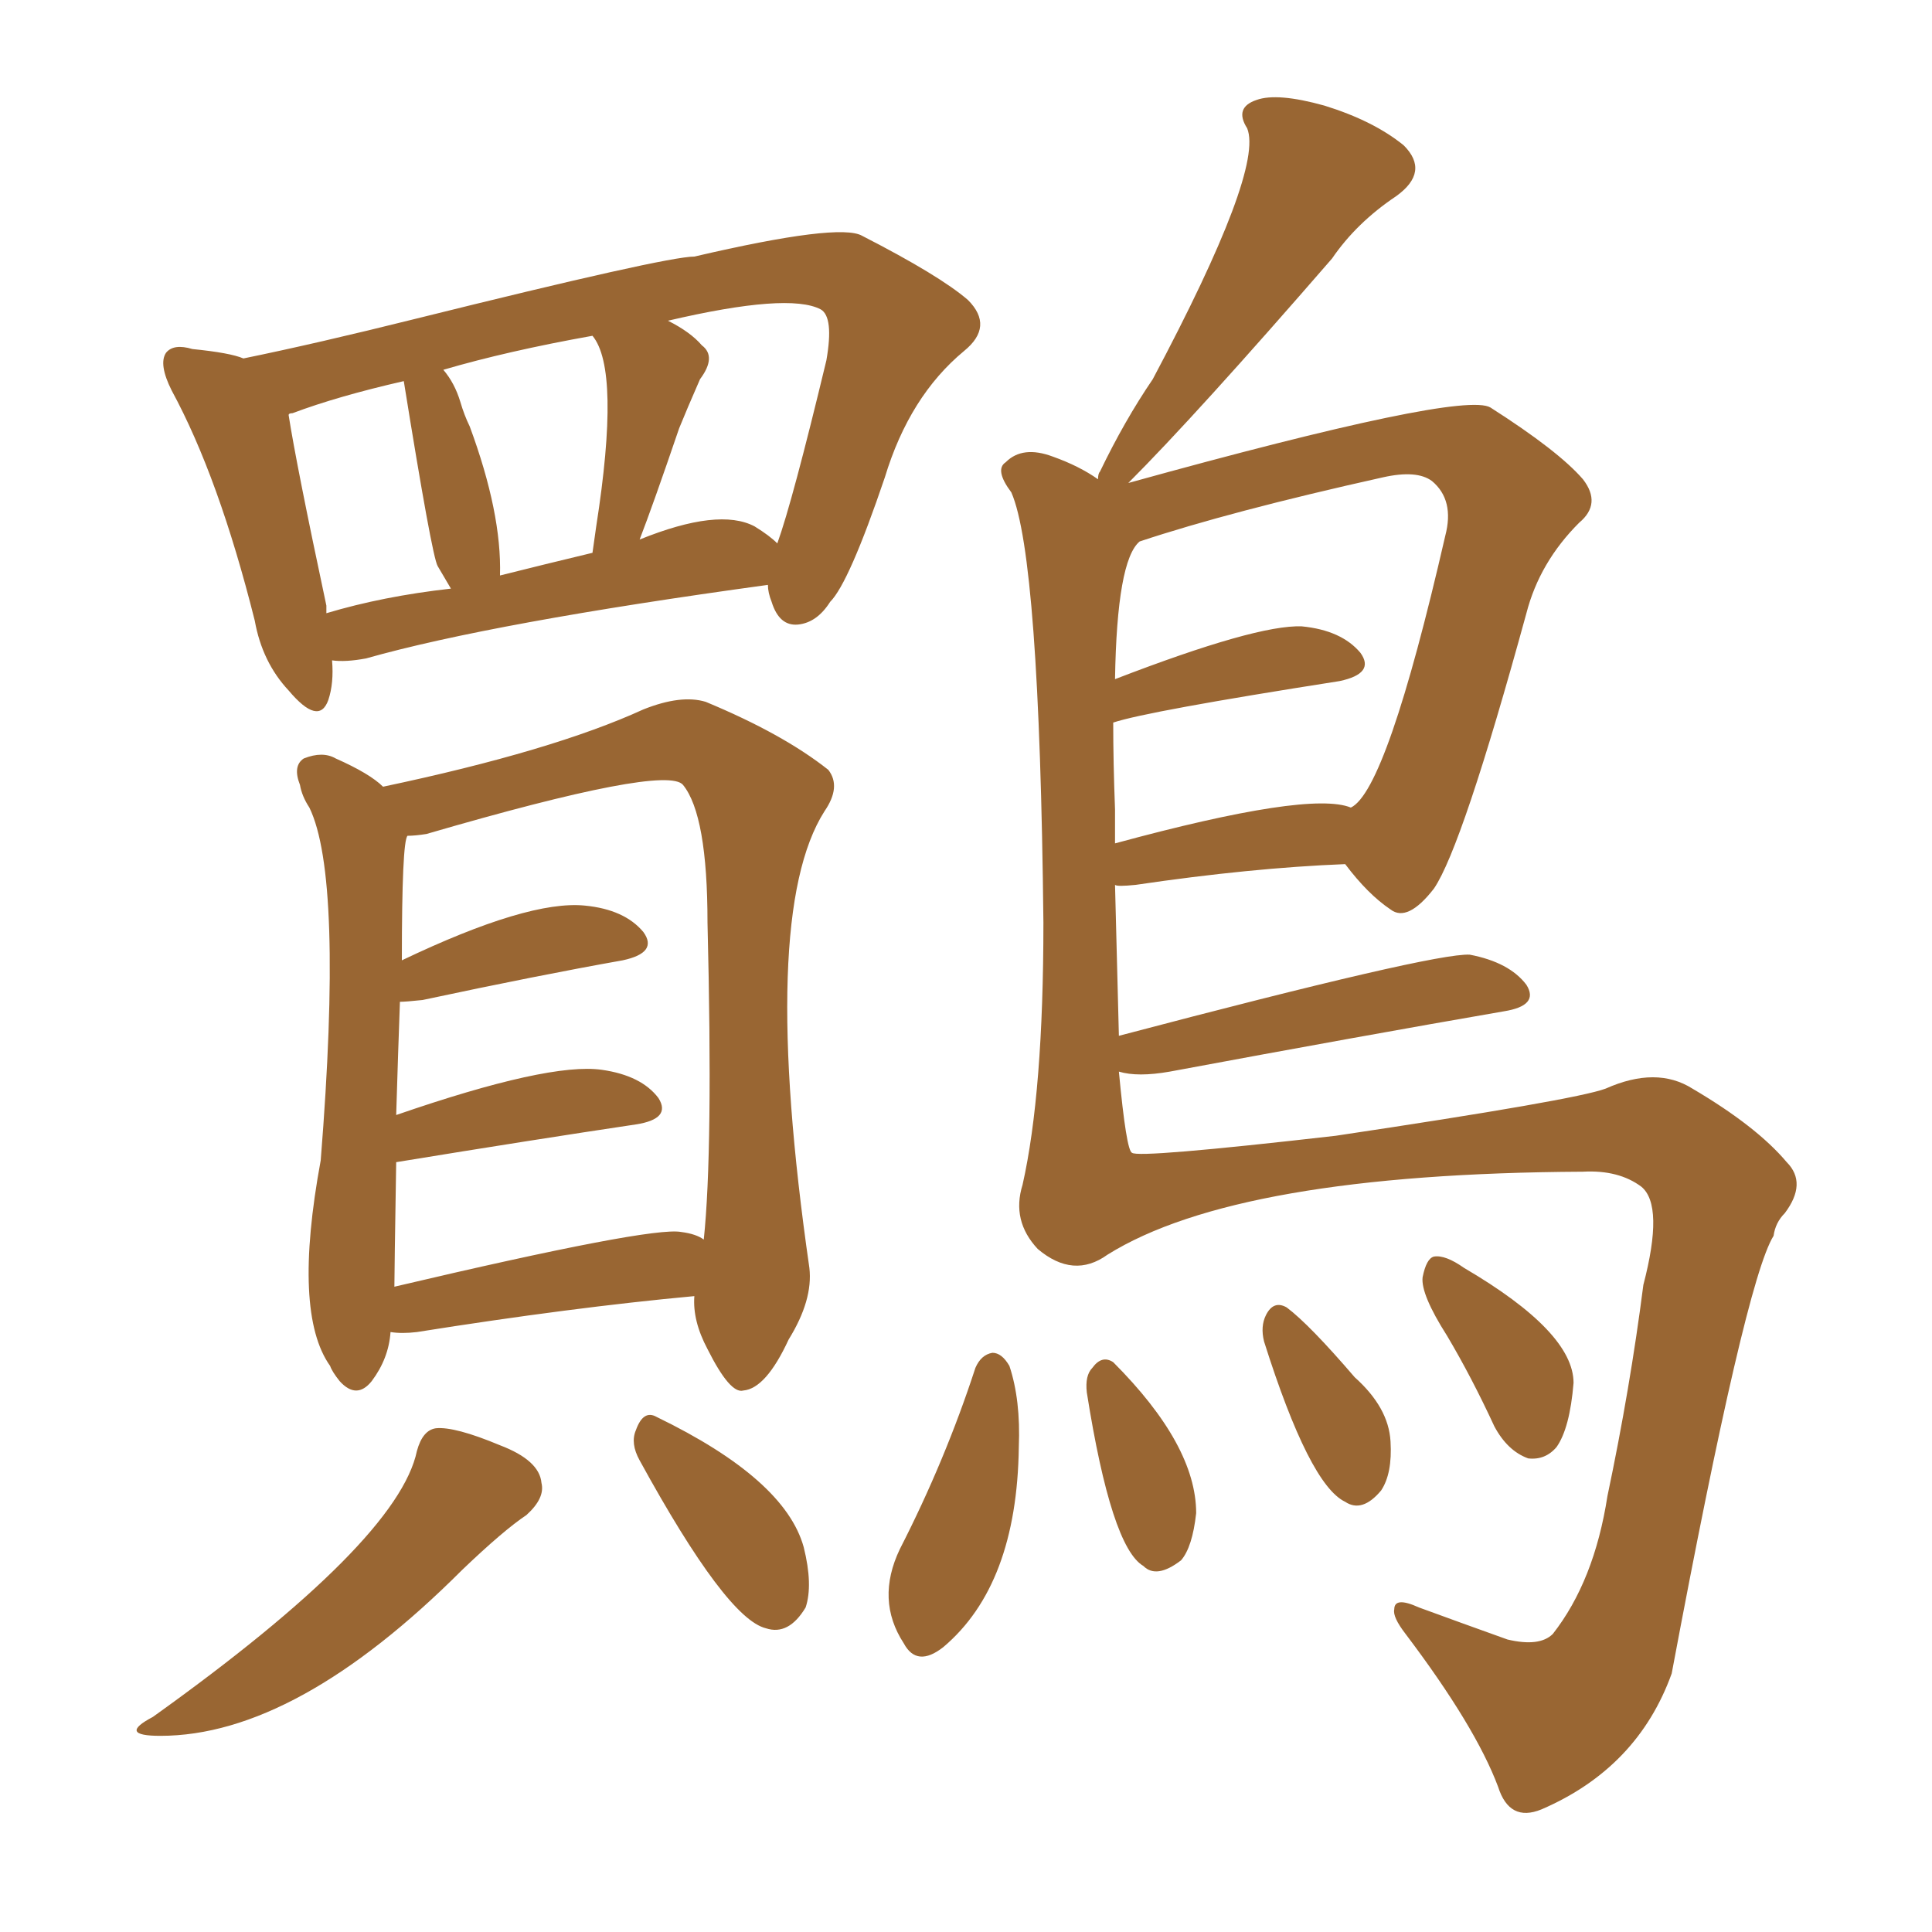 <svg xmlns="http://www.w3.org/2000/svg" xmlns:xlink="http://www.w3.org/1999/xlink" width="150" height="150"><path fill="#996633" padding="10" d="M25.78 51.27L25.78 51.27Q25.93 53.03 25.49 54.35L25.49 54.35Q24.76 56.40 22.41 53.61L22.41 53.61Q20.36 51.42 19.78 48.19L19.78 48.19Q16.99 37.06 13.33 30.32L13.33 30.32Q12.30 28.27 12.89 27.39L12.89 27.39Q13.48 26.66 14.94 27.10L14.94 27.10Q17.87 27.39 18.90 27.83L18.90 27.83Q24.61 26.66 32.23 24.76L32.23 24.76Q51.71 19.92 53.91 19.92L53.91 19.92Q65.19 17.29 66.94 18.31L66.94 18.31Q72.95 21.39 75.15 23.29L75.15 23.29Q77.20 25.34 74.85 27.25L74.85 27.25Q70.61 30.76 68.70 37.06L68.70 37.06Q65.92 45.26 64.45 46.73L64.45 46.73Q63.43 48.34 61.96 48.49L61.96 48.49Q60.50 48.63 59.91 46.73L59.91 46.73Q59.62 46.00 59.62 45.41L59.62 45.41Q38.23 48.34 28.42 51.12L28.42 51.12Q26.81 51.42 25.78 51.27ZM58.59 40.87L58.59 40.87Q59.77 41.60 60.35 42.19L60.35 42.19Q61.52 38.96 64.16 27.98L64.16 27.98Q64.75 24.61 63.72 24.02L63.72 24.02Q61.23 22.71 51.86 24.90L51.86 24.90Q53.61 25.78 54.49 26.81L54.49 26.81Q55.66 27.69 54.35 29.44L54.35 29.44Q53.32 31.79 52.73 33.25L52.73 33.25Q50.68 39.26 49.66 41.89L49.66 41.89Q55.81 39.40 58.59 40.87ZM38.82 44.68L38.82 44.68Q42.33 43.80 46.00 42.92L46.00 42.92Q46.14 41.89 46.29 40.87L46.29 40.87Q48.19 28.71 46.00 26.07L46.00 26.07Q39.40 27.25 34.42 28.71L34.42 28.71Q35.30 29.74 35.74 31.20L35.74 31.20Q36.04 32.23 36.47 33.11L36.47 33.11Q38.96 39.84 38.82 44.68ZM25.34 47.61L25.34 47.61Q29.74 46.29 35.01 45.70L35.01 45.70Q33.98 43.95 33.98 43.95L33.98 43.95Q33.54 43.21 31.35 29.59L31.35 29.59Q26.22 30.76 22.71 32.08L22.71 32.08Q22.41 32.08 22.41 32.23L22.41 32.23Q23.00 36.04 25.34 47.02L25.34 47.02Q25.34 47.46 25.34 47.61ZM30.32 103.42L30.32 103.42Q30.18 105.47 28.86 107.23L28.86 107.23Q27.69 108.69 26.37 107.23L26.37 107.23Q25.78 106.49 25.63 106.05L25.63 106.05Q22.71 101.95 24.90 90.09L24.90 90.09Q26.66 68.12 24.02 62.70L24.02 62.70Q23.44 61.82 23.29 60.94L23.29 60.94Q22.71 59.47 23.58 58.89L23.58 58.89Q25.05 58.30 26.07 58.89L26.07 58.89Q28.71 60.06 29.74 61.08L29.74 61.08Q42.92 58.30 49.95 55.08L49.95 55.08Q52.88 53.91 54.79 54.49L54.79 54.49Q60.79 56.98 64.31 59.77L64.31 59.77Q65.33 61.08 64.01 62.99L64.01 62.99Q58.89 71.04 62.84 98.44L62.84 98.44Q63.13 100.93 61.23 104.00L61.23 104.00Q59.47 107.81 57.71 107.96L57.71 107.96Q56.69 108.25 54.93 104.74L54.93 104.74Q53.76 102.54 53.91 100.63L53.91 100.63Q44.38 101.51 32.37 103.42L32.37 103.42Q31.20 103.56 30.32 103.42ZM52.88 95.65L52.88 95.65Q54.05 95.80 54.64 96.24L54.64 96.24Q55.37 89.36 54.93 71.63L54.93 71.63Q54.93 63.28 53.03 60.94L53.03 60.94Q51.71 59.33 33.11 64.75L33.11 64.75Q32.23 64.89 31.64 64.89L31.64 64.89Q31.20 65.33 31.20 74.56L31.20 74.56Q41.02 69.87 45.41 70.31L45.41 70.31Q48.49 70.61 49.95 72.36L49.95 72.36Q51.12 73.97 48.34 74.56L48.34 74.56Q41.75 75.73 32.81 77.64L32.81 77.64Q31.49 77.78 31.05 77.78L31.05 77.78Q30.91 81.59 30.76 86.57L30.76 86.57Q42.63 82.47 46.73 83.06L46.73 83.06Q49.80 83.50 51.12 85.25L51.12 85.25Q52.15 86.87 49.37 87.30L49.37 87.30Q41.46 88.48 30.76 90.23L30.76 90.23Q30.62 98.88 30.62 99.90L30.62 99.90Q50.54 95.21 52.88 95.65ZM32.37 112.65L32.37 112.65Q32.81 111.04 33.84 110.89L33.84 110.89Q35.30 110.74 38.82 112.21L38.82 112.21Q41.89 113.38 42.04 115.14L42.04 115.14Q42.33 116.31 40.87 117.63L40.87 117.63Q39.11 118.80 35.89 121.88L35.89 121.88Q23.00 134.77 12.45 134.77L12.45 134.77Q9.08 134.77 11.87 133.30L11.87 133.30Q30.91 119.68 32.37 112.65ZM49.66 113.38L49.66 113.38Q48.93 112.06 49.37 111.04L49.37 111.04Q49.95 109.42 50.98 110.01L50.98 110.01Q60.94 114.84 62.40 120.12L62.40 120.12Q63.13 123.05 62.55 124.80L62.55 124.80Q61.23 127.00 59.47 126.42L59.47 126.42Q56.40 125.68 49.66 113.38ZM75.73 106.20L75.73 106.20Q76.17 105.18 77.05 105.03L77.05 105.03Q77.78 105.03 78.37 106.05L78.37 106.05Q79.25 108.69 79.10 112.35L79.10 112.35Q78.96 123.05 73.24 127.88L73.24 127.88Q71.19 129.49 70.17 127.59L70.17 127.59Q67.97 124.22 69.87 120.26L69.87 120.26Q73.39 113.38 75.73 106.20ZM84.38 108.11L84.38 108.11Q84.23 106.79 84.81 106.20L84.81 106.20Q85.55 105.18 86.43 105.76L86.43 105.76Q92.87 112.21 92.87 117.48L92.87 117.48Q92.58 120.12 91.70 121.14L91.70 121.14Q89.79 122.61 88.77 121.58L88.77 121.58Q86.28 120.12 84.38 108.11ZM98.14 104.15L98.14 104.15Q97.85 102.98 98.29 102.10L98.29 102.10Q98.88 100.93 99.90 101.51L99.90 101.51Q101.66 102.83 105.18 106.93L105.18 106.93Q107.81 109.28 107.96 111.91L107.96 111.91Q108.11 114.40 107.23 115.72L107.23 115.72Q105.76 117.48 104.44 116.60L104.44 116.60Q101.66 115.28 98.14 104.15ZM112.35 103.71L112.35 103.71Q110.30 100.49 110.45 99.17L110.45 99.17Q110.74 97.71 111.33 97.56L111.33 97.56Q112.21 97.41 113.67 98.44L113.67 98.44Q122.17 103.42 122.17 107.37L122.17 107.37Q121.88 110.89 120.85 112.35L120.85 112.35Q119.97 113.38 118.65 113.23L118.65 113.23Q117.04 112.65 116.02 110.74L116.02 110.74Q114.26 106.93 112.35 103.71ZM104.44 67.09L104.44 67.09Q97.12 67.38 88.18 68.70L88.18 68.70Q86.72 68.85 86.57 68.70L86.57 68.70Q86.72 74.56 86.87 80.42L86.87 80.42Q111.33 73.97 114.11 74.12L114.11 74.12Q117.19 74.71 118.51 76.46L118.51 76.46Q119.53 78.08 116.75 78.52L116.75 78.52Q105.76 80.42 90.82 83.20L90.82 83.20Q88.33 83.64 86.87 83.20L86.87 83.20Q87.45 89.36 87.89 89.50L87.89 89.50Q88.33 89.94 103.71 88.18L103.71 88.18Q122.31 85.40 124.66 84.52L124.66 84.52Q128.61 82.76 131.40 84.52L131.40 84.52Q136.38 87.45 138.72 90.23L138.72 90.23Q140.33 91.85 138.57 94.19L138.57 94.19Q137.84 94.92 137.70 95.95L137.70 95.95Q135.50 99.46 129.79 129.93L129.79 129.93Q127.15 137.26 119.68 140.48L119.68 140.48Q117.19 141.50 116.31 138.72L116.31 138.72Q114.55 134.03 109.13 126.86L109.13 126.86Q108.11 125.54 108.25 124.95L108.25 124.95Q108.25 123.93 110.16 124.80L110.16 124.80Q113.38 125.98 117.04 127.29L117.04 127.29Q119.53 127.88 120.56 126.86L120.56 126.86Q123.78 122.75 124.80 116.16L124.80 116.16Q126.56 107.81 127.59 99.76L127.59 99.76Q129.20 93.60 127.44 92.14L127.44 92.14Q125.68 90.82 122.90 90.97L122.90 90.97Q96.09 91.11 85.99 97.41L85.99 97.41Q83.35 99.32 80.57 96.97L80.57 96.97Q78.52 94.78 79.39 91.99L79.39 91.99Q81.01 84.81 81.01 71.63L81.01 71.63Q80.71 43.21 78.52 38.23L78.52 38.23Q77.20 36.47 78.08 35.89L78.08 35.89Q79.39 34.57 81.74 35.45L81.74 35.45Q83.79 36.18 85.25 37.21L85.25 37.21Q85.25 36.77 85.40 36.62L85.40 36.62Q87.30 32.67 89.50 29.44L89.50 29.44Q98.14 13.18 96.83 9.96L96.83 9.96Q95.80 8.35 97.56 7.76L97.56 7.76Q99.17 7.18 102.83 8.20L102.83 8.20Q106.64 9.38 108.98 11.28L108.98 11.28Q111.04 13.33 108.40 15.23L108.40 15.23Q105.32 17.29 103.42 20.07L103.42 20.07Q92.87 32.23 87.60 37.50L87.60 37.50Q113.53 30.32 115.72 31.64L115.72 31.64Q121.00 35.01 122.90 37.21L122.90 37.21Q124.37 39.11 122.61 40.58L122.61 40.58Q119.53 43.65 118.51 47.61L118.51 47.61Q113.53 65.77 111.33 68.99L111.33 68.99Q109.28 71.63 107.96 70.61L107.96 70.61Q106.20 69.43 104.44 67.09ZM107.37 37.06L107.37 37.06L107.37 37.06Q95.51 39.70 88.48 42.04L88.48 42.04Q86.72 43.51 86.57 52.73L86.57 52.73Q97.56 48.49 101.07 48.63L101.07 48.63Q104.15 48.93 105.62 50.68L105.62 50.68Q106.79 52.29 104.00 52.88L104.00 52.88Q89.06 55.22 86.43 56.10L86.43 56.10Q86.43 59.18 86.57 62.84L86.57 62.84Q86.57 64.01 86.57 65.48L86.57 65.48Q101.66 61.38 104.88 62.70L104.88 62.70Q107.67 61.38 112.21 41.60L112.21 41.60Q112.94 38.82 111.18 37.35L111.18 37.35Q110.01 36.47 107.37 37.06Z"/></svg>
